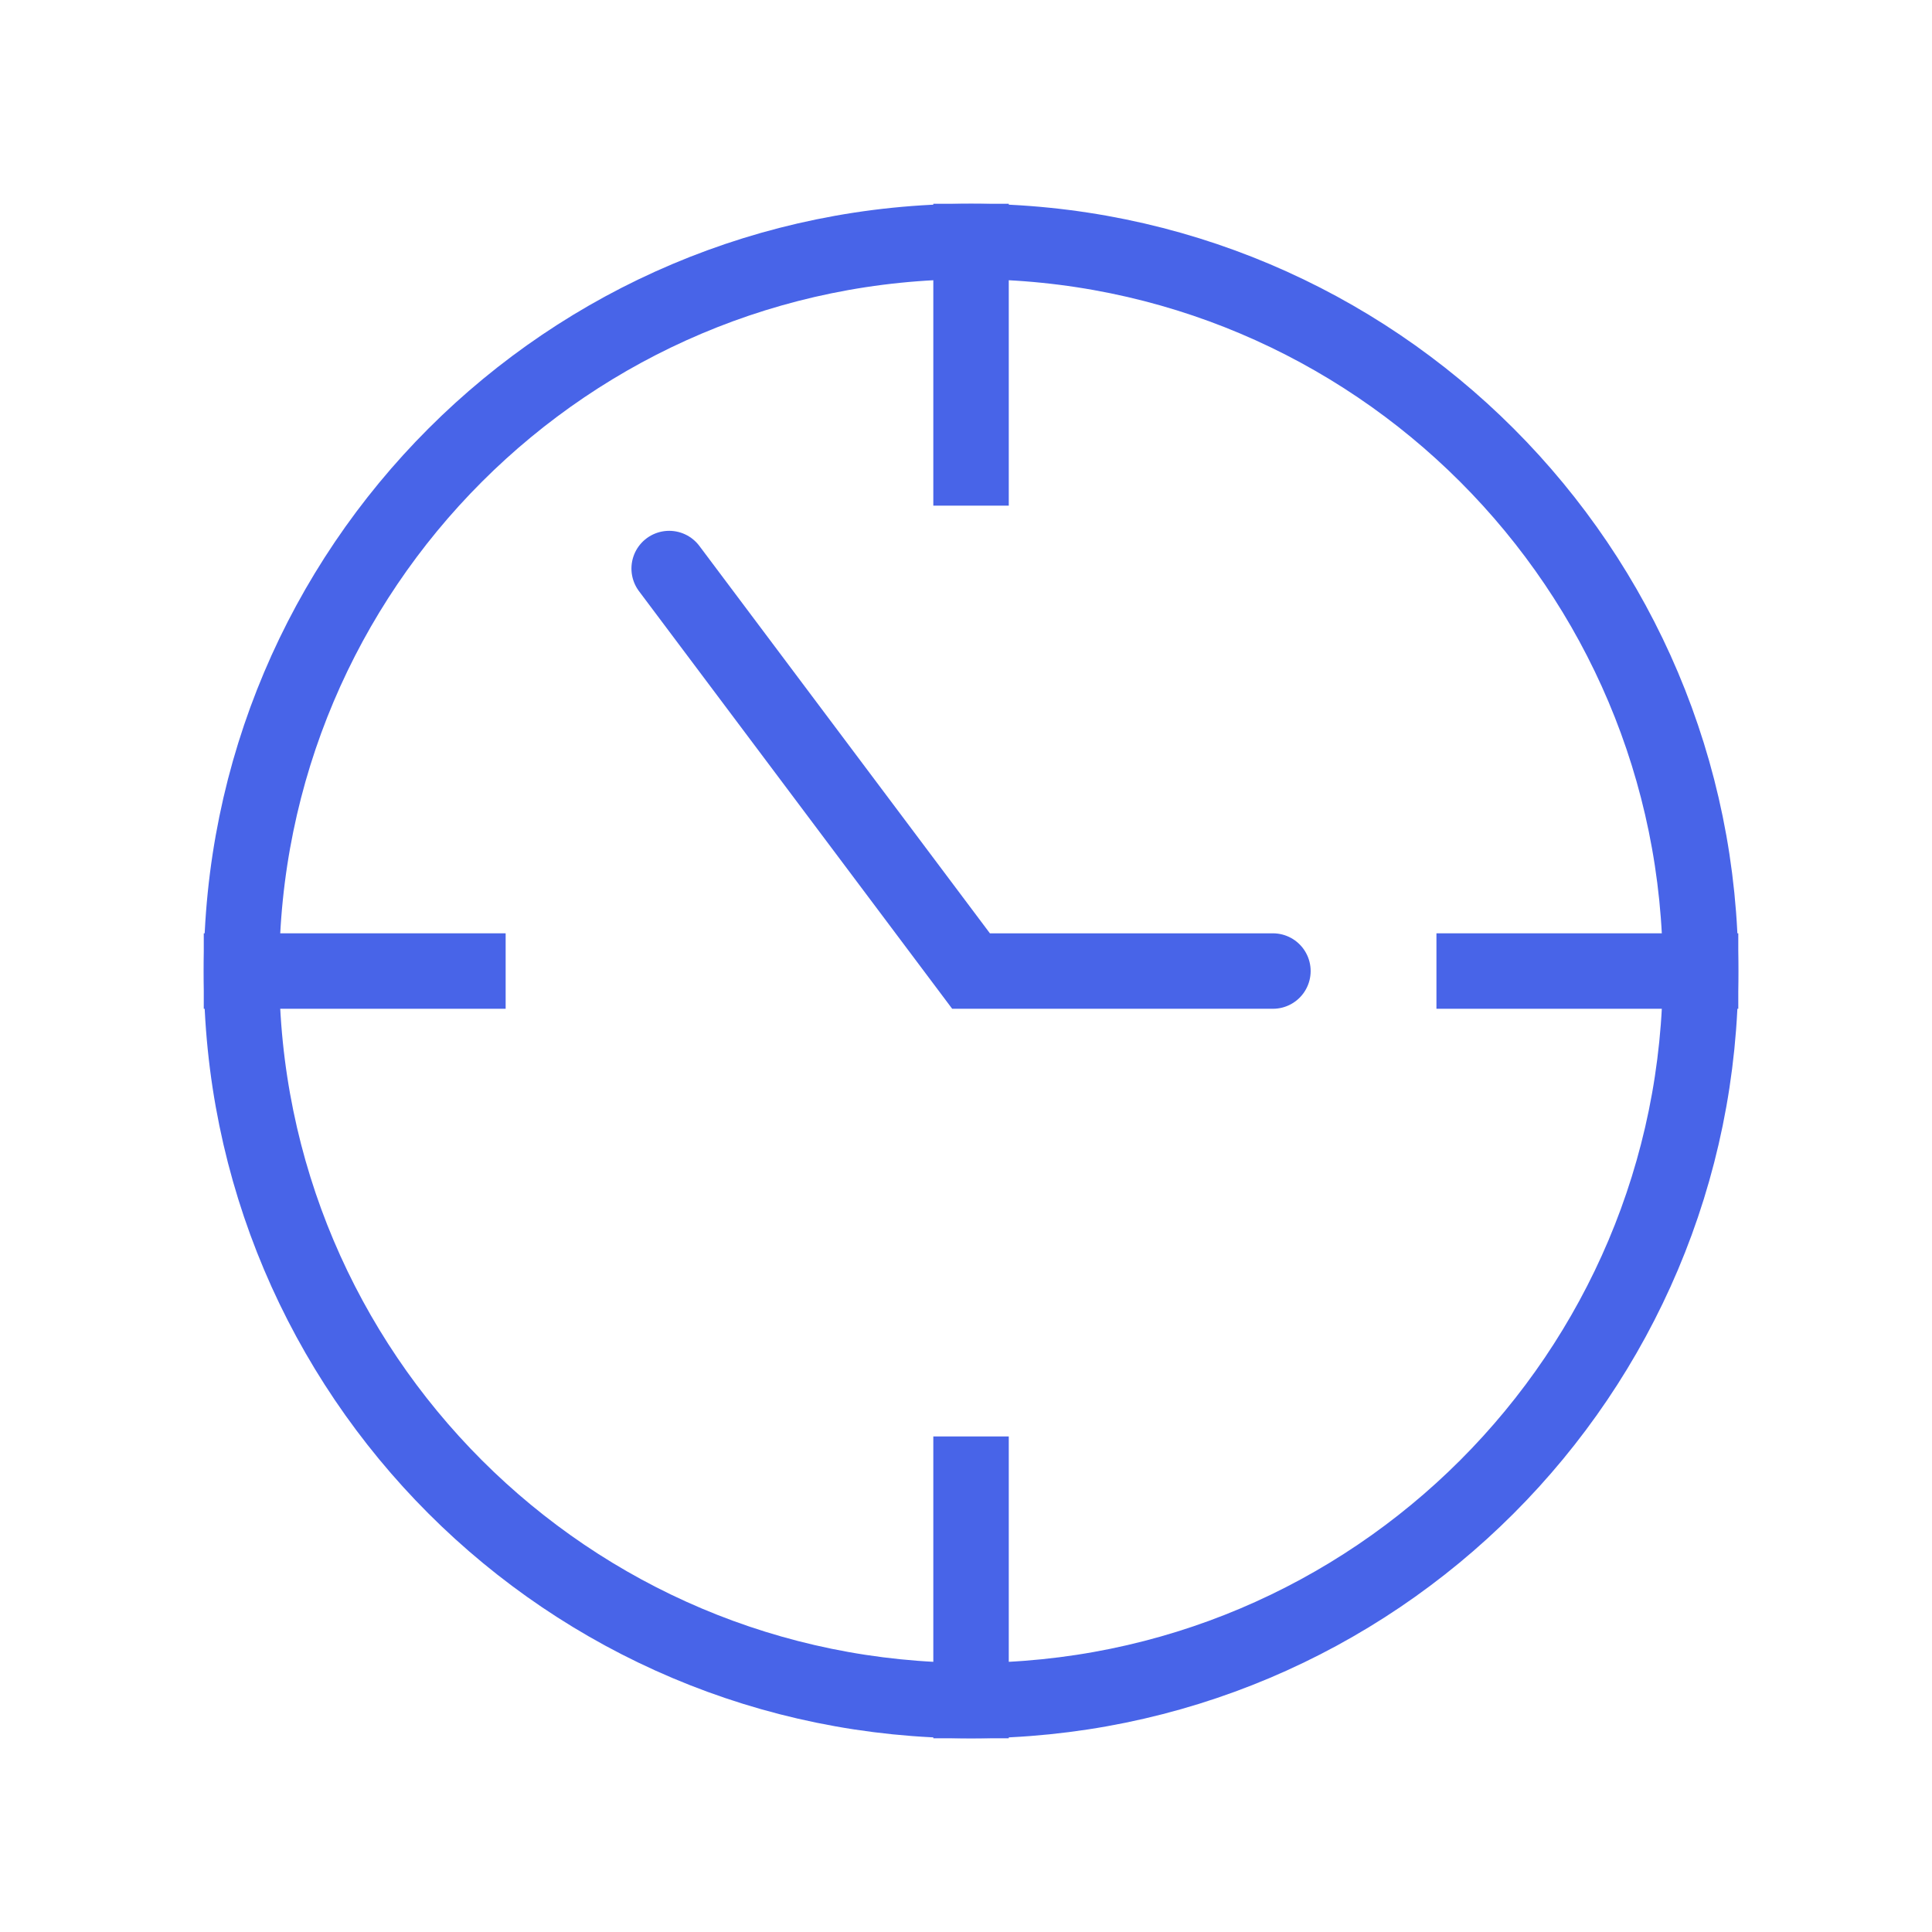 <?xml version="1.0" encoding="UTF-8"?> <svg xmlns="http://www.w3.org/2000/svg" width="72" height="72" viewBox="0 0 72 72" fill="none"> <path d="M36.188 9V17.438" stroke="#4864E8" stroke-width="2.812" stroke-miterlimit="10" stroke-linecap="square"></path> <path d="M63.375 36.188H54.938" stroke="#4864E8" stroke-width="2.812" stroke-miterlimit="10" stroke-linecap="square"></path> <path d="M36.188 63.375V54.938" stroke="#4864E8" stroke-width="2.812" stroke-miterlimit="10" stroke-linecap="square"></path> <path d="M9 36.188H17.438" stroke="#4864E8" stroke-width="2.812" stroke-miterlimit="10" stroke-linecap="square"></path> <path d="M24.938 21.188C29.331 27.045 36.188 36.188 36.188 36.188C40.581 36.188 43.044 36.188 47.438 36.188" stroke="#4864E8" stroke-width="2.812" stroke-miterlimit="10" stroke-linecap="round"></path> <path d="M36.188 63.375C51.203 63.375 63.375 51.203 63.375 36.188C63.375 21.172 51.203 9 36.188 9C21.172 9 9 21.172 9 36.188C9 51.203 21.172 63.375 36.188 63.375Z" stroke="#4864E8" stroke-width="2.812" stroke-miterlimit="10" stroke-linecap="square"></path> </svg> 